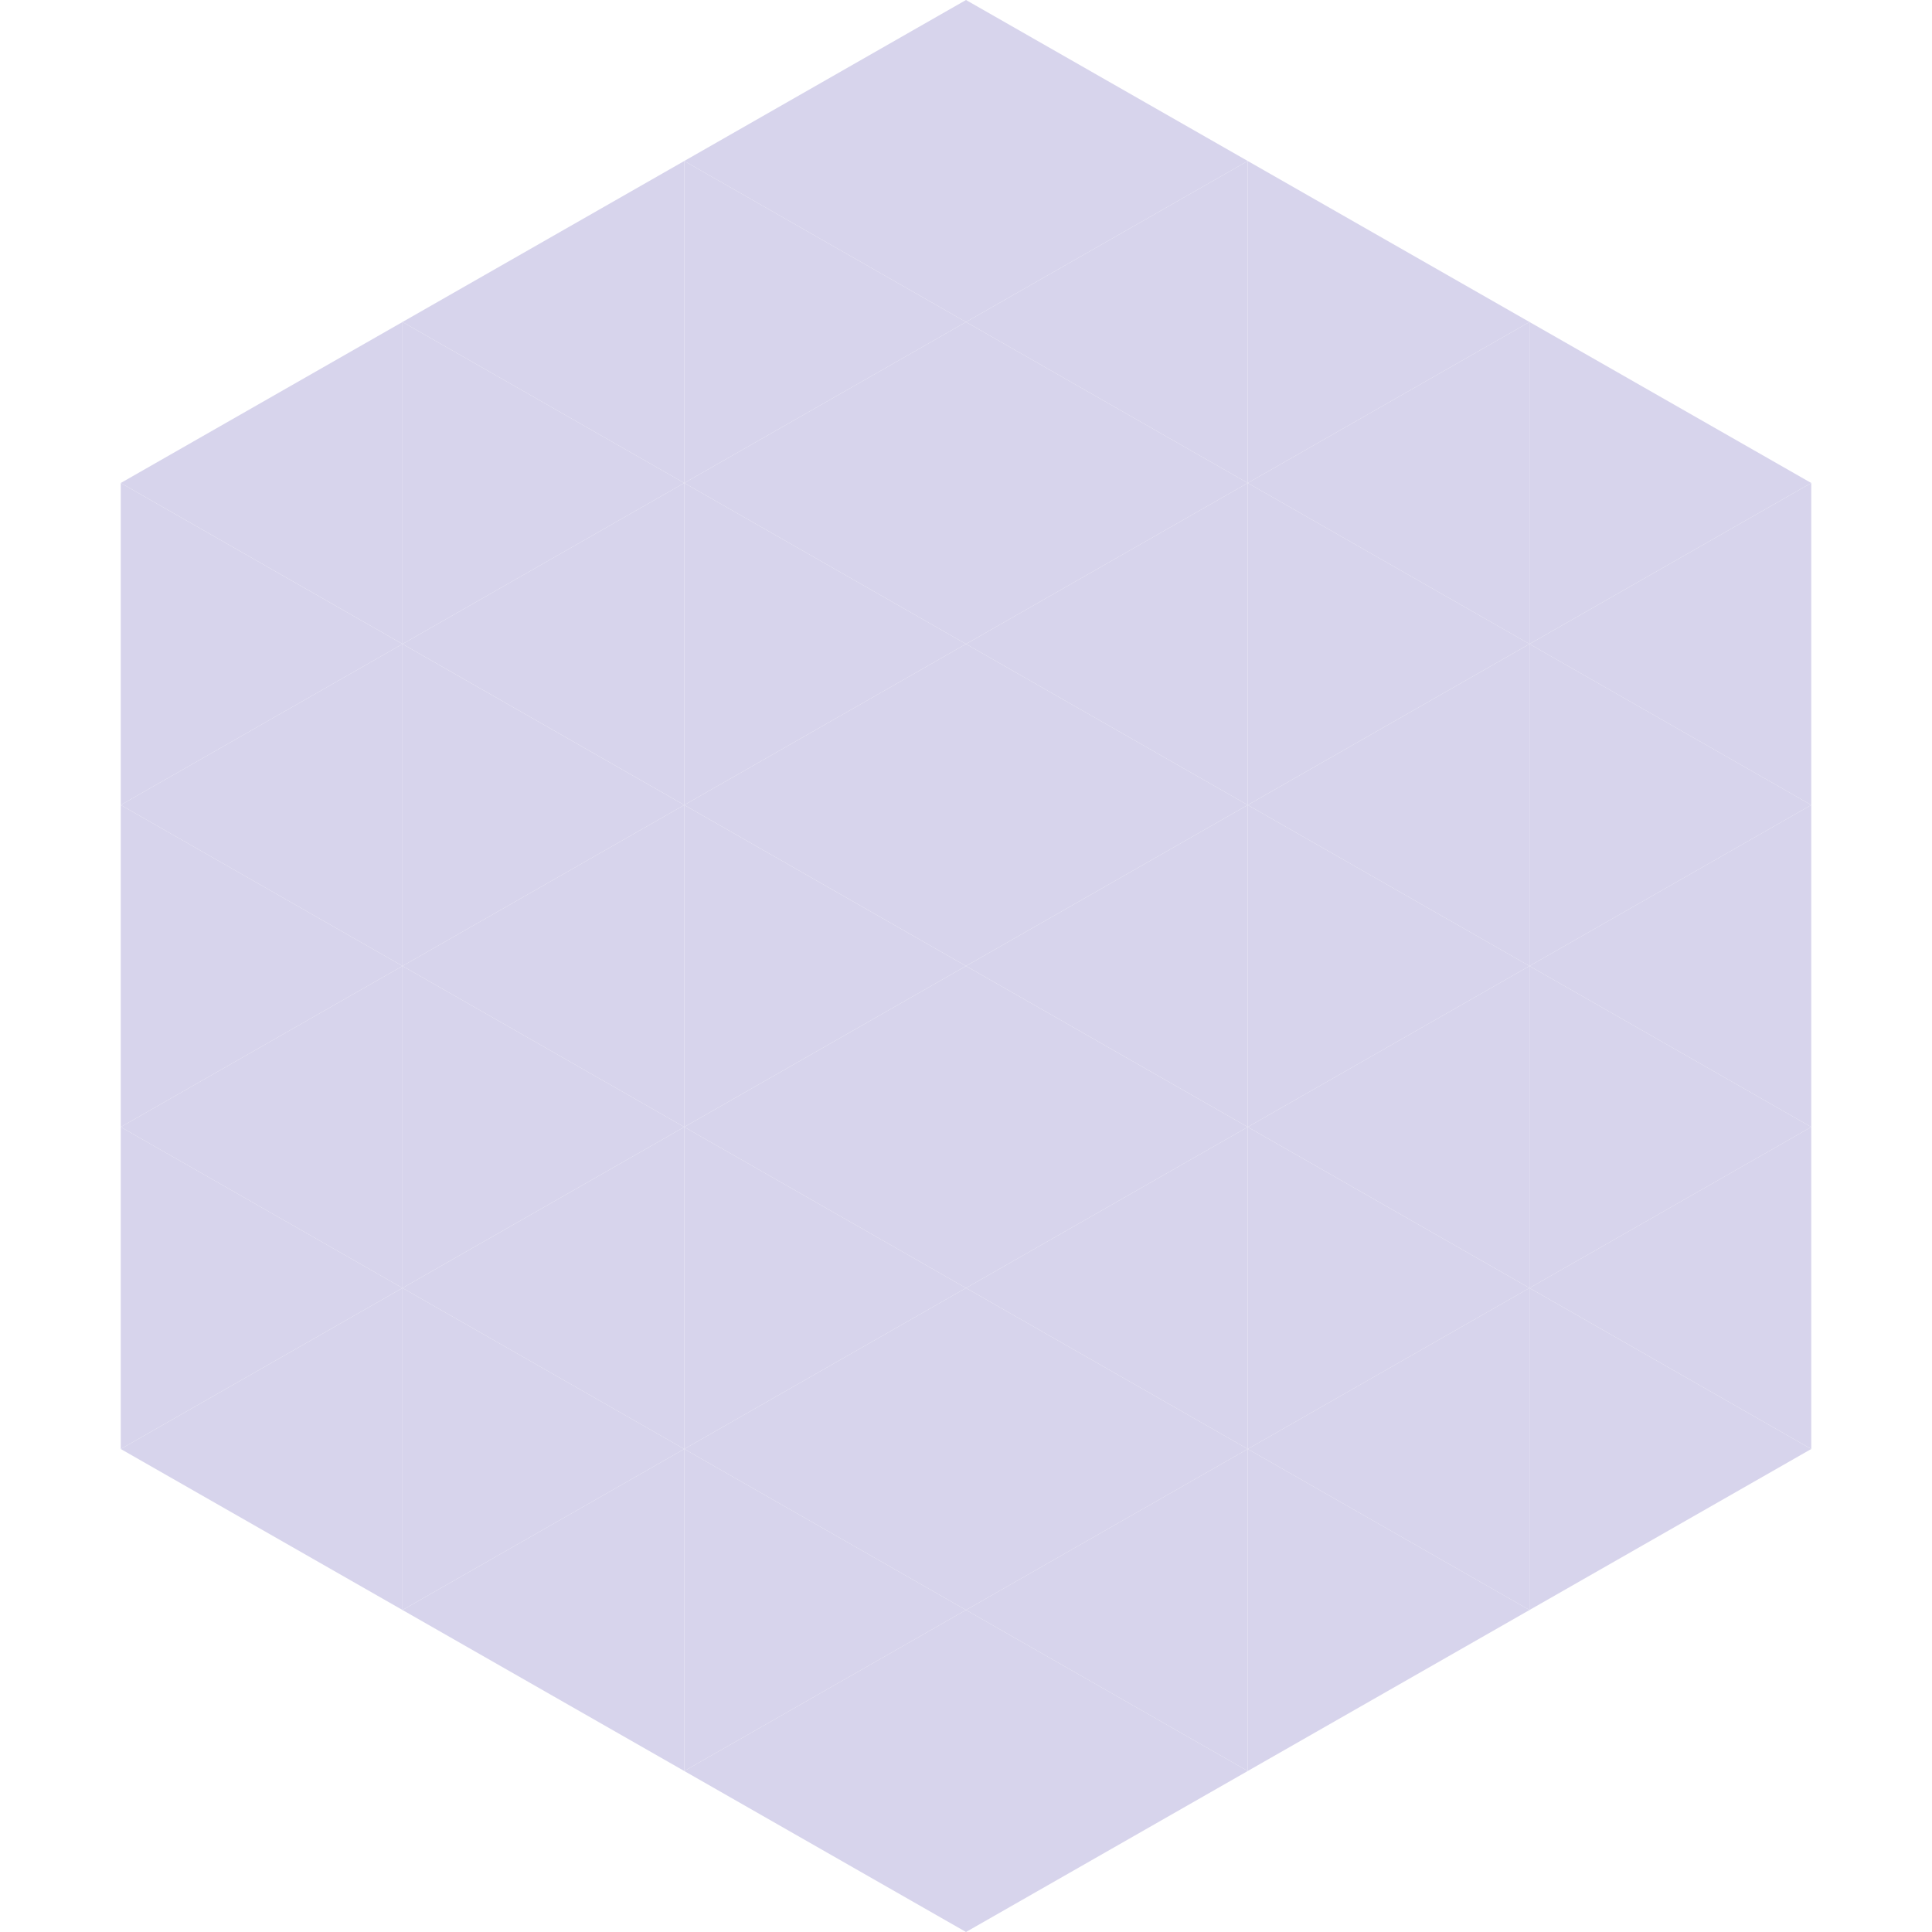 <?xml version="1.0"?>
<!-- Generated by SVGo -->
<svg width="240" height="240"
     xmlns="http://www.w3.org/2000/svg"
     xmlns:xlink="http://www.w3.org/1999/xlink">
<polygon points="50,40 15,60 50,80" style="fill:rgb(215,212,236)" />
<polygon points="190,40 225,60 190,80" style="fill:rgb(215,212,236)" />
<polygon points="15,60 50,80 15,100" style="fill:rgb(215,212,236)" />
<polygon points="225,60 190,80 225,100" style="fill:rgb(215,212,236)" />
<polygon points="50,80 15,100 50,120" style="fill:rgb(215,212,236)" />
<polygon points="190,80 225,100 190,120" style="fill:rgb(215,212,236)" />
<polygon points="15,100 50,120 15,140" style="fill:rgb(215,212,236)" />
<polygon points="225,100 190,120 225,140" style="fill:rgb(215,212,236)" />
<polygon points="50,120 15,140 50,160" style="fill:rgb(215,212,236)" />
<polygon points="190,120 225,140 190,160" style="fill:rgb(215,212,236)" />
<polygon points="15,140 50,160 15,180" style="fill:rgb(215,212,236)" />
<polygon points="225,140 190,160 225,180" style="fill:rgb(215,212,236)" />
<polygon points="50,160 15,180 50,200" style="fill:rgb(215,212,236)" />
<polygon points="190,160 225,180 190,200" style="fill:rgb(215,212,236)" />
<polygon points="15,180 50,200 15,220" style="fill:rgb(255,255,255); fill-opacity:0" />
<polygon points="225,180 190,200 225,220" style="fill:rgb(255,255,255); fill-opacity:0" />
<polygon points="50,0 85,20 50,40" style="fill:rgb(255,255,255); fill-opacity:0" />
<polygon points="190,0 155,20 190,40" style="fill:rgb(255,255,255); fill-opacity:0" />
<polygon points="85,20 50,40 85,60" style="fill:rgb(215,212,236)" />
<polygon points="155,20 190,40 155,60" style="fill:rgb(215,212,236)" />
<polygon points="50,40 85,60 50,80" style="fill:rgb(215,212,236)" />
<polygon points="190,40 155,60 190,80" style="fill:rgb(215,212,236)" />
<polygon points="85,60 50,80 85,100" style="fill:rgb(215,212,236)" />
<polygon points="155,60 190,80 155,100" style="fill:rgb(215,212,236)" />
<polygon points="50,80 85,100 50,120" style="fill:rgb(215,212,236)" />
<polygon points="190,80 155,100 190,120" style="fill:rgb(215,212,236)" />
<polygon points="85,100 50,120 85,140" style="fill:rgb(215,212,236)" />
<polygon points="155,100 190,120 155,140" style="fill:rgb(215,212,236)" />
<polygon points="50,120 85,140 50,160" style="fill:rgb(215,212,236)" />
<polygon points="190,120 155,140 190,160" style="fill:rgb(215,212,236)" />
<polygon points="85,140 50,160 85,180" style="fill:rgb(215,212,236)" />
<polygon points="155,140 190,160 155,180" style="fill:rgb(215,212,236)" />
<polygon points="50,160 85,180 50,200" style="fill:rgb(215,212,236)" />
<polygon points="190,160 155,180 190,200" style="fill:rgb(215,212,236)" />
<polygon points="85,180 50,200 85,220" style="fill:rgb(215,212,236)" />
<polygon points="155,180 190,200 155,220" style="fill:rgb(215,212,236)" />
<polygon points="120,0 85,20 120,40" style="fill:rgb(215,212,236)" />
<polygon points="120,0 155,20 120,40" style="fill:rgb(215,212,236)" />
<polygon points="85,20 120,40 85,60" style="fill:rgb(215,212,236)" />
<polygon points="155,20 120,40 155,60" style="fill:rgb(215,212,236)" />
<polygon points="120,40 85,60 120,80" style="fill:rgb(215,212,236)" />
<polygon points="120,40 155,60 120,80" style="fill:rgb(215,212,236)" />
<polygon points="85,60 120,80 85,100" style="fill:rgb(215,212,236)" />
<polygon points="155,60 120,80 155,100" style="fill:rgb(215,212,236)" />
<polygon points="120,80 85,100 120,120" style="fill:rgb(215,212,236)" />
<polygon points="120,80 155,100 120,120" style="fill:rgb(215,212,236)" />
<polygon points="85,100 120,120 85,140" style="fill:rgb(215,212,236)" />
<polygon points="155,100 120,120 155,140" style="fill:rgb(215,212,236)" />
<polygon points="120,120 85,140 120,160" style="fill:rgb(215,212,236)" />
<polygon points="120,120 155,140 120,160" style="fill:rgb(215,212,236)" />
<polygon points="85,140 120,160 85,180" style="fill:rgb(215,212,236)" />
<polygon points="155,140 120,160 155,180" style="fill:rgb(215,212,236)" />
<polygon points="120,160 85,180 120,200" style="fill:rgb(215,212,236)" />
<polygon points="120,160 155,180 120,200" style="fill:rgb(215,212,236)" />
<polygon points="85,180 120,200 85,220" style="fill:rgb(215,212,236)" />
<polygon points="155,180 120,200 155,220" style="fill:rgb(215,212,236)" />
<polygon points="120,200 85,220 120,240" style="fill:rgb(215,212,236)" />
<polygon points="120,200 155,220 120,240" style="fill:rgb(215,212,236)" />
<polygon points="85,220 120,240 85,260" style="fill:rgb(255,255,255); fill-opacity:0" />
<polygon points="155,220 120,240 155,260" style="fill:rgb(255,255,255); fill-opacity:0" />
</svg>
